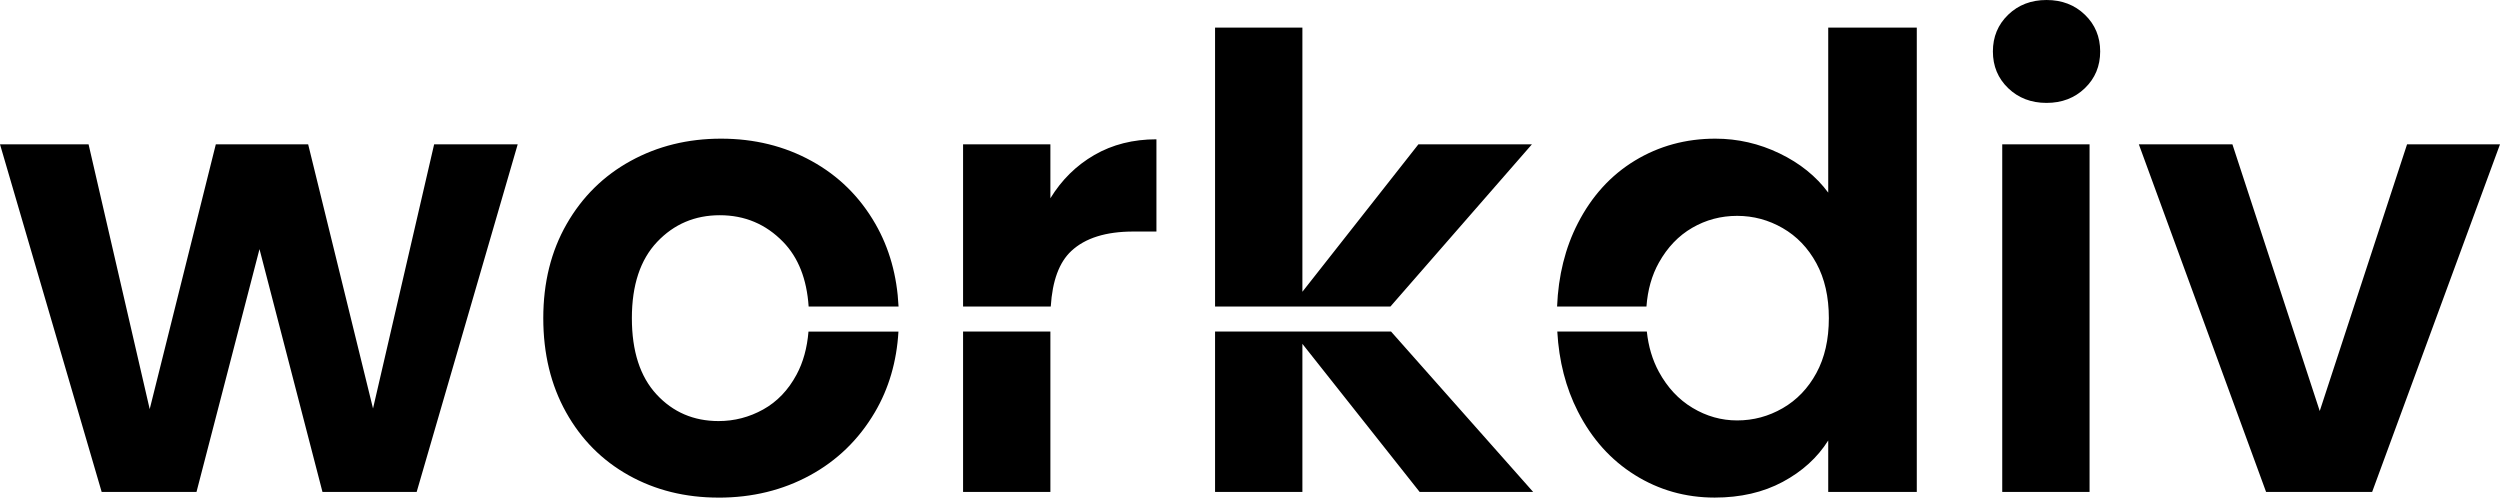 <svg width="211" height="42" viewBox="0 0 211 42" fill="none" xmlns="http://www.w3.org/2000/svg">
<path fill-rule="evenodd" clip-rule="evenodd" d="M43.694 12.18L35.166 41.521H27.217L21.901 21.025L16.584 41.521H8.581L0 12.18H7.475L12.635 34.53L18.215 12.18H26.008L31.483 34.476L36.641 12.18H43.696H43.694ZM60.645 41.998C57.838 41.998 55.311 41.372 53.065 40.117C50.819 38.864 49.056 37.089 47.775 34.796C46.494 32.501 45.853 29.852 45.853 26.851C45.853 23.849 46.51 21.201 47.827 18.906C49.143 16.611 50.942 14.836 53.223 13.584C55.505 12.331 58.048 11.703 60.857 11.703C63.664 11.703 66.209 12.329 68.491 13.584C70.773 14.837 72.572 16.612 73.888 18.906C75.06 20.948 75.71 23.27 75.838 25.87H68.249C68.094 23.553 67.378 21.735 66.096 20.416C64.638 18.915 62.857 18.165 60.752 18.165C58.647 18.165 56.883 18.916 55.462 20.416C54.041 21.916 53.33 24.061 53.33 26.851C53.33 29.641 54.023 31.785 55.41 33.286C56.796 34.787 58.544 35.538 60.649 35.538C61.983 35.538 63.237 35.212 64.414 34.559C65.59 33.906 66.528 32.925 67.23 31.618C67.786 30.584 68.121 29.373 68.236 27.986H75.829C75.68 30.525 75.015 32.795 73.836 34.797C72.484 37.093 70.66 38.868 68.361 40.119C66.062 41.372 63.492 42 60.649 42L60.645 41.998ZM88.653 16.734C89.601 15.182 90.839 13.962 92.365 13.08C93.892 12.198 95.637 11.757 97.603 11.757V19.542H95.655C93.339 19.542 91.592 20.089 90.417 21.185C89.396 22.135 88.819 23.698 88.684 25.872H81.283V12.18H88.653V16.734ZM88.653 27.984V41.521H81.283V27.984H88.653ZM119.819 41.521L109.922 29.022V41.521H102.551V27.984H117.406L129.4 41.521H119.819ZM102.551 25.872V2.329H109.922V24.625L119.714 12.18H129.295L117.351 25.872H102.551ZM131.418 25.872C131.523 23.261 132.105 20.921 133.165 18.854C134.341 16.559 135.947 14.793 137.981 13.557C140.017 12.322 142.281 11.703 144.773 11.703C146.668 11.703 148.476 12.119 150.194 12.947C151.915 13.778 153.283 14.88 154.302 16.257V2.327H161.777V41.52H154.302V37.177C153.39 38.626 152.107 39.789 150.458 40.673C148.809 41.555 146.896 41.996 144.719 41.996C142.263 41.996 140.017 41.362 137.981 40.09C135.946 38.819 134.341 37.028 133.165 34.715C132.154 32.726 131.576 30.482 131.436 27.984H138.993C139.125 29.243 139.463 30.374 140.008 31.38C140.728 32.703 141.675 33.72 142.851 34.424C144.026 35.131 145.282 35.484 146.616 35.484C147.986 35.484 149.266 35.14 150.46 34.451C151.653 33.763 152.601 32.775 153.302 31.486C154.004 30.197 154.355 28.653 154.355 26.852C154.355 25.052 154.004 23.507 153.302 22.218C152.601 20.928 151.653 19.94 150.46 19.252C149.266 18.563 147.986 18.219 146.616 18.219C145.247 18.219 143.984 18.554 142.826 19.225C141.668 19.895 140.73 20.876 140.01 22.166C139.412 23.236 139.062 24.471 138.961 25.873H131.42L131.418 25.872ZM172.727 8.685C171.429 8.685 170.35 8.269 169.489 7.441C168.629 6.611 168.2 5.578 168.2 4.343C168.2 3.107 168.629 2.075 169.489 1.244C170.35 0.414 171.429 0 172.727 0C174.026 0 175.105 0.414 175.965 1.244C176.826 2.073 177.255 3.107 177.255 4.343C177.255 5.578 176.826 6.611 175.965 7.441C175.105 8.271 174.026 8.685 172.727 8.685ZM176.359 12.18V41.521H168.989V12.18H176.359ZM195.786 34.69L203.156 12.18H211L200.208 41.521H191.258L180.518 12.18H188.415L195.786 34.69Z" fill="black"/>
</svg>
